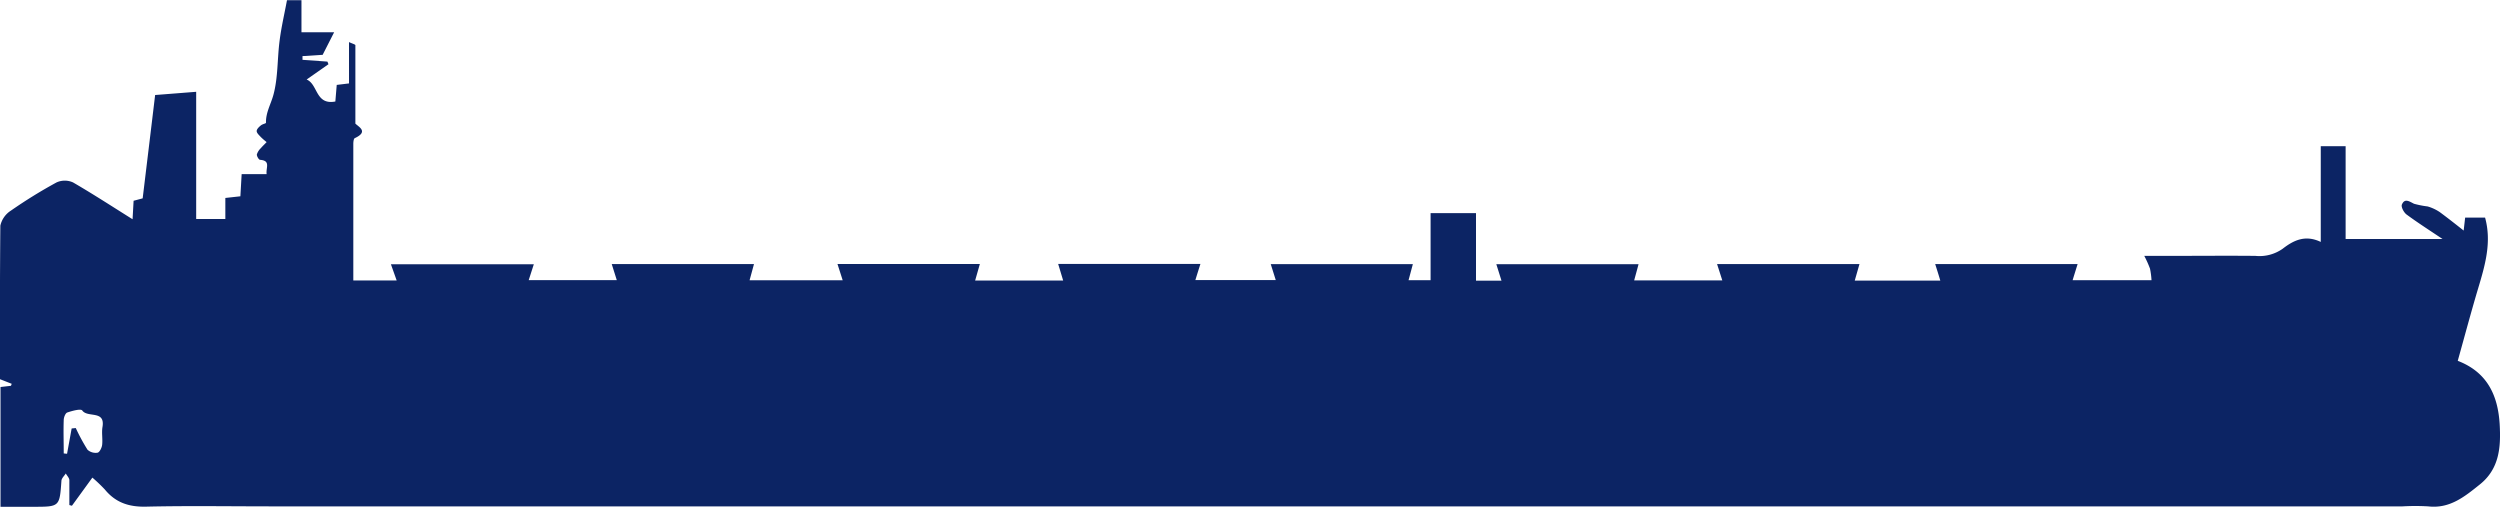 <svg id="Layer_1" data-name="Layer 1" xmlns="http://www.w3.org/2000/svg" viewBox="0 0 435.45 88.33"><defs><style>.cls-1{fill:#0c2464;}</style></defs><title>bulk-tanker</title><path class="cls-1" d="M96,475.86l-3.56,4.9-.45-.12c0-1.44,0-2.88,0-4.32,0-.4-.41-.79-.62-1.18-.27.42-.73.83-.76,1.27-.32,4.52-.3,4.53-4.89,4.53H80V460.08l1.82-.21.13-.35-2.06-.81c0-8.88,0-17.8.08-26.73a4.17,4.17,0,0,1,1.85-2.63,84.93,84.93,0,0,1,7.93-4.9,3.47,3.47,0,0,1,2.89,0c3.45,2,6.78,4.17,10.36,6.41l.18-3.22,1.58-.42c.75-6.2,1.49-12.3,2.17-18l7.15-.56v22.16h5.08v-3.67l2.62-.29L122,423h4.35c-.15-1.14.75-2.34-1.13-2.49-.23,0-.6-.64-.57-.94a2.6,2.6,0,0,1,.7-1.1c.31-.37.68-.7,1-1.05a11.69,11.69,0,0,1-1-.87c-.29-.32-.73-.7-.73-1.05s.43-.75.75-1,.87-.31.87-.45c-.05-1.77.86-3.26,1.29-4.85.82-3,.67-6.28,1.08-9.43.29-2.32.83-4.62,1.29-7.07h2.52v5.59h5.69l-2,3.93-3.51.22v.65l4.34.31.18.46-3.8,2.66c2,.83,1.51,4.49,5,3.83l.24-2.89,2.14-.26V400c.57.27,1.11.41,1.11.55,0,4.45,0,8.91,0,13.65.59.59,2.33,1.4-.1,2.53-.2.09-.26.66-.26,1,0,7.88,0,15.75,0,23.79H149l-1-2.82h24.89l-.89,2.76h15.34l-.88-2.8h24.78c-.27,1-.5,1.84-.77,2.83h16.22l-.91-2.84h24.8l-.82,2.88h15.33l-.87-2.89H289c-.32,1-.58,1.83-.88,2.81h14l-.87-2.77H326l-.75,2.8h3.84V429.79H337v11.77h4.44l-.9-2.87h24.77c-.26,1-.5,1.84-.76,2.82H379.9c-.28-.88-.56-1.76-.91-2.84h24.8l-.82,2.87h14.9c-.29-1-.56-1.82-.89-2.88h24.81c-.31,1-.57,1.82-.87,2.81h13.74a14,14,0,0,0-.26-2,18.57,18.57,0,0,0-1-2.23h4.17c5.06,0,10.13-.05,15.19,0A7,7,0,0,0,477.5,436c1.88-1.45,3.91-2.49,6.64-1.19V418.13h4.33V434.3h16.88c-2.14-1.44-4.26-2.79-6.27-4.27-.47-.35-1-1.34-.8-1.75.48-1.11,1.27-.54,2.1-.12a15.91,15.91,0,0,0,2.38.47,7.48,7.48,0,0,1,2.13,1c1.35,1,2.63,2,4.14,3.2l.26-2.26h3.47c1.18,4.29,0,8.3-1.21,12.34s-2.37,8.4-3.55,12.61c5.21,2,7,6.12,7.3,11,.23,3.93,0,7.81-3.5,10.57-2.63,2.11-5.22,4.22-8.95,3.78a39,39,0,0,0-4.46,0H127.22c-7.3,0-14.59-.12-21.88.05-3,.07-5.31-.72-7.18-3A27.82,27.82,0,0,0,96,475.86Zm-2.89-8.63A33.45,33.45,0,0,0,95.15,471a2.09,2.09,0,0,0,1.75.52c.35-.06.74-.85.8-1.35.12-1-.11-2.11.06-3.12.51-3-2.59-1.56-3.52-2.88-.25-.35-1.76.06-2.61.35-.33.11-.61.84-.62,1.29-.07,1.95,0,3.9,0,5.84l.58.06.8-4.41Z" transform="translate(-79.91 -392.67)"/></svg>